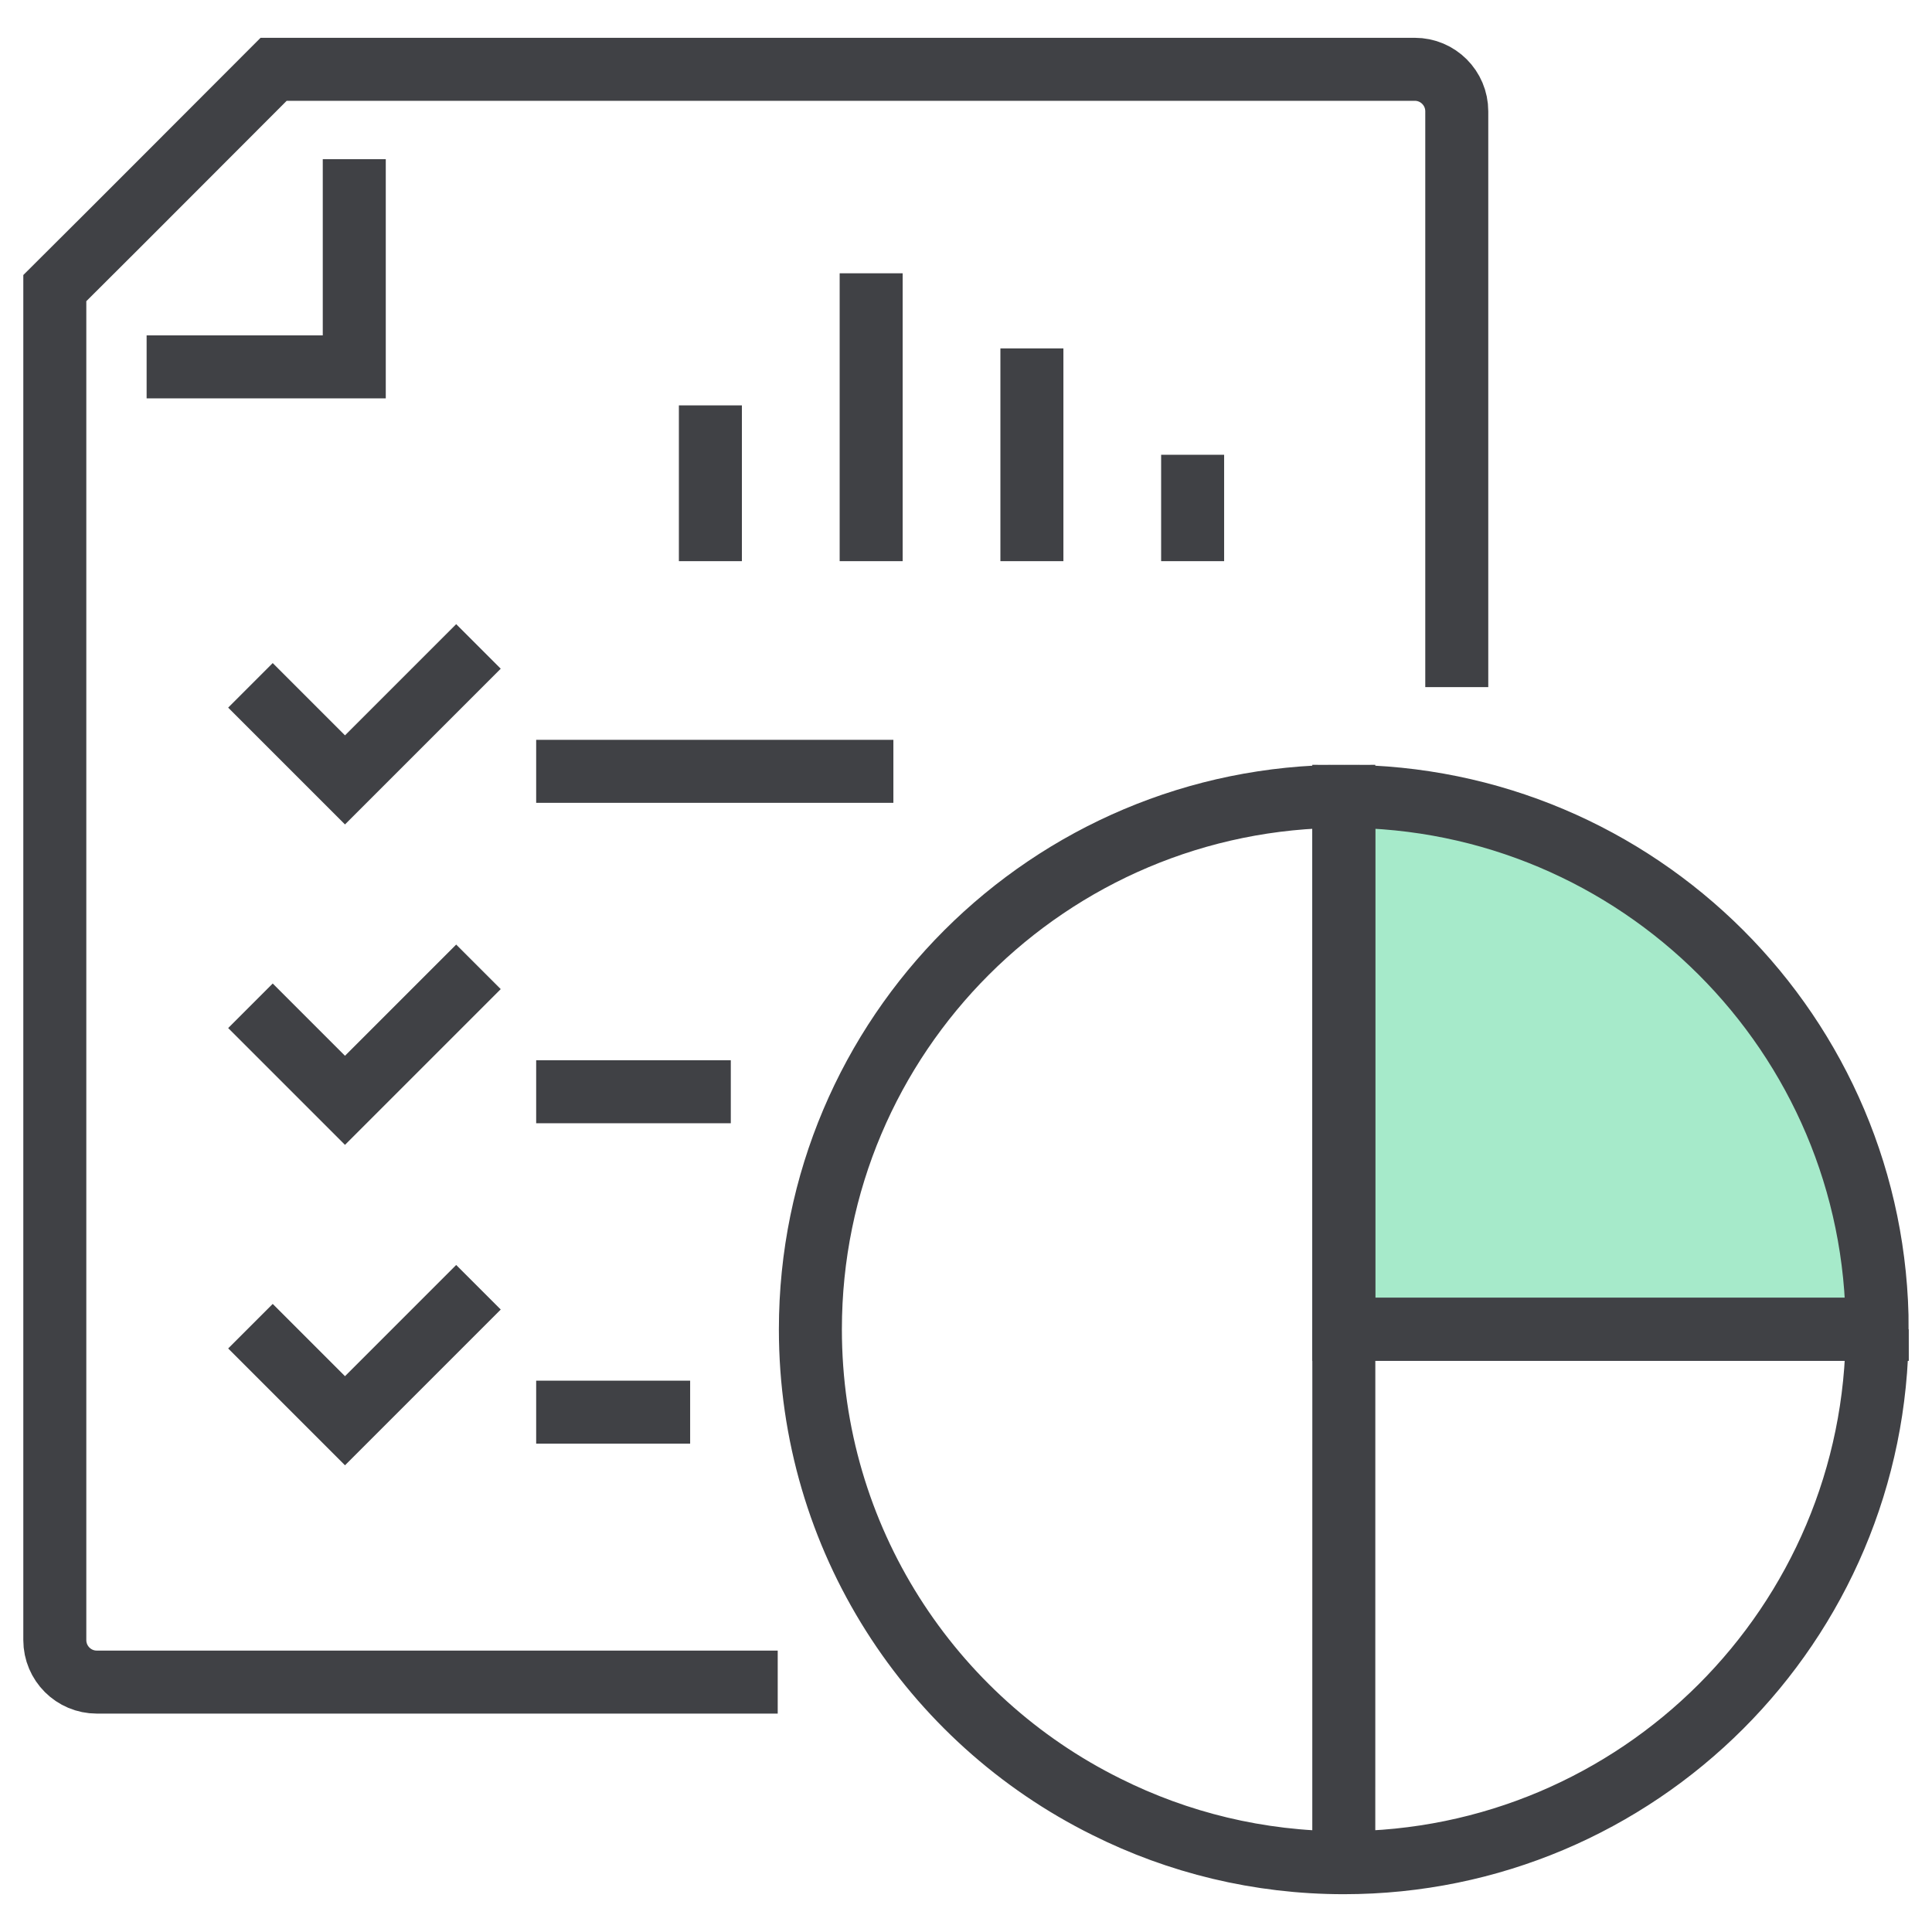 <?xml version="1.0" encoding="UTF-8"?><svg id="a" xmlns="http://www.w3.org/2000/svg" viewBox="0 0 46 46"><defs><style>.b{fill:#a6eaca;}.b,.c{stroke:#404145;stroke-miterlimit:10;stroke-width:1.5px;}.c{fill:none;}</style></defs><path class="c" d="M18.517,40.05H2.305c-.552,0-1-.448-1-1V6.86c2.04-2.03,3.17-3.17,5.21-5.21h27.17c.552,0,1,.448,1,1v13.71"/><polyline class="c" points="8.435 3.79 8.435 8.735 3.491 8.735"/><path class="b" d="M44.695,31.65h-12.7v-12.69c7.01,0,12.7,5.68,12.7,12.69Z"/><path class="c" d="M44.695,31.65c0,7.02-5.69,12.7-12.7,12.7-2.03,0-3.95-.48-5.65-1.33-4.18-2.07-7.05-6.38-7.05-11.37,0-7.01,5.69-12.69,12.7-12.69v12.69h12.7Z"/><line class="c" x1="31.996" y1="31.655" x2="31.995" y2="44.35"/><polyline class="c" points="5.963 16.318 8.214 18.569 11.392 15.391"/><line class="c" x1="12.766" y1="18.365" x2="21.271" y2="18.365"/><polyline class="c" points="5.963 23.947 8.214 26.198 11.392 23.02"/><line class="c" x1="12.766" y1="25.994" x2="17.4" y2="25.994"/><polyline class="c" points="5.963 31.576 8.214 33.827 11.392 30.649"/><line class="c" x1="12.766" y1="33.623" x2="16.432" y2="33.623"/><line class="c" x1="16.914" y1="9.652" x2="16.914" y2="13.361"/><line class="c" x1="20.742" y1="6.507" x2="20.742" y2="13.361"/><line class="c" x1="24.569" y1="8.295" x2="24.569" y2="13.361"/><line class="c" x1="28.396" y1="10.828" x2="28.396" y2="13.361"/></svg>